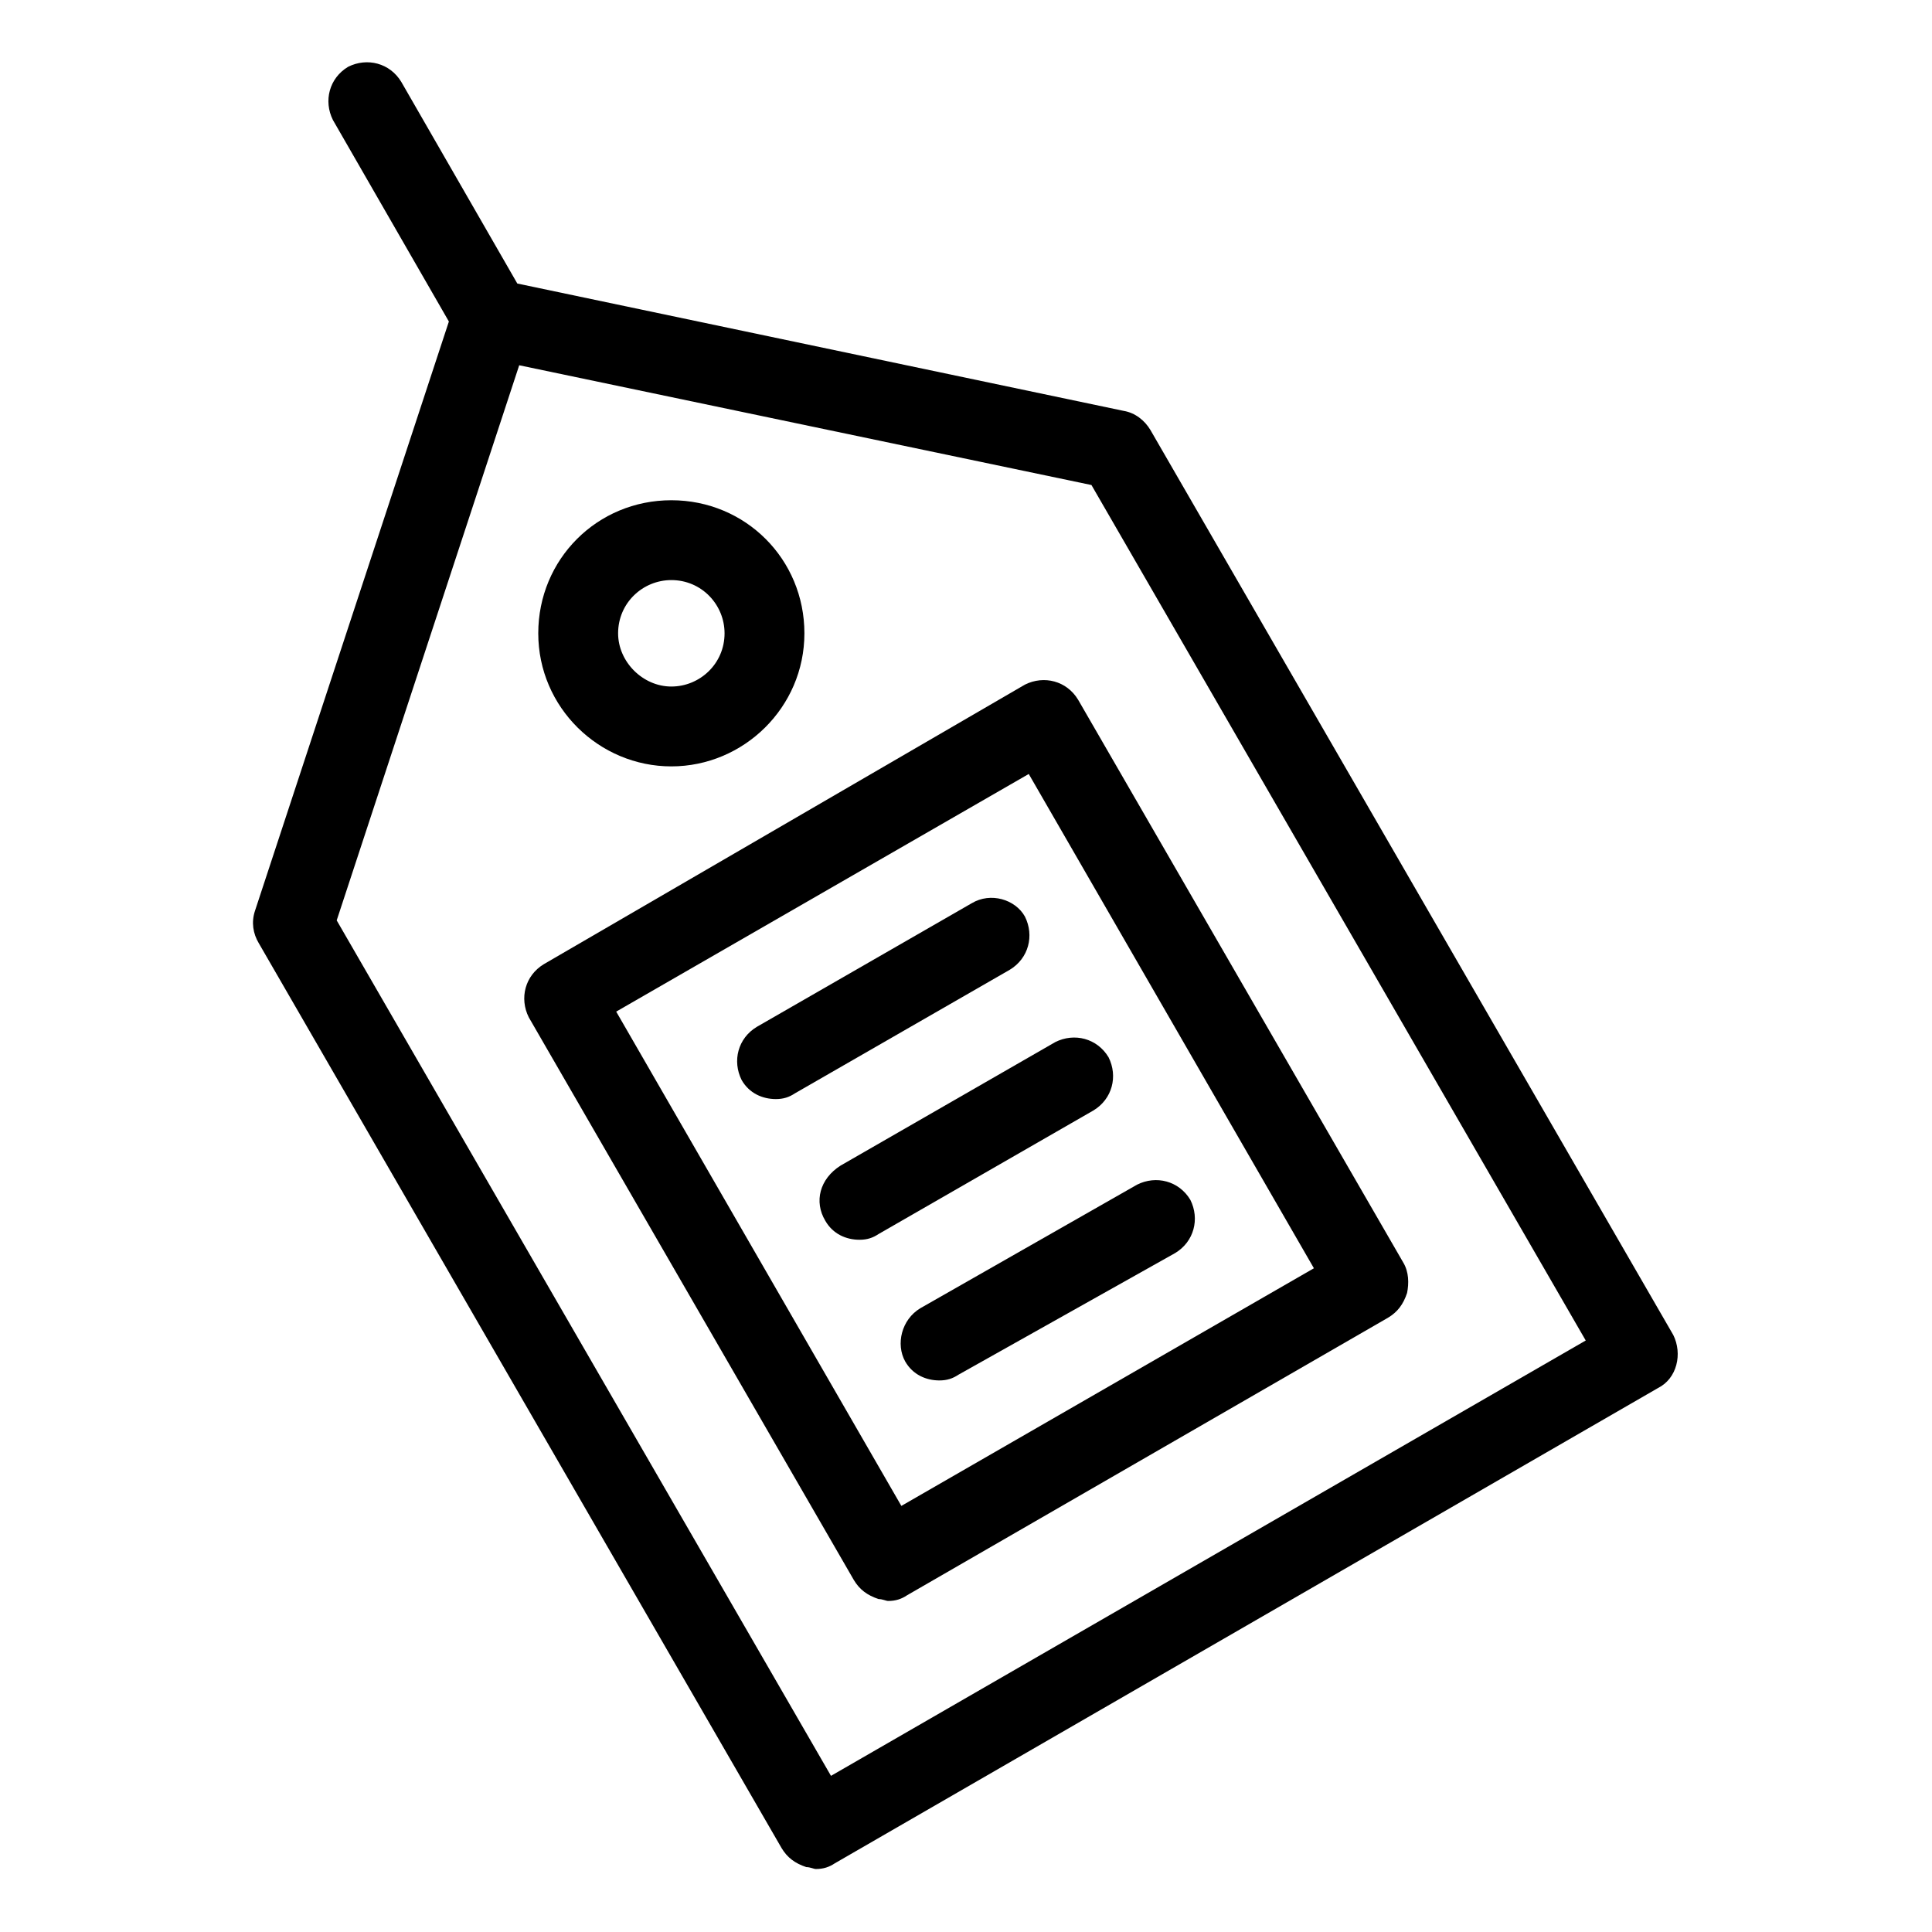 <?xml version="1.0" encoding="UTF-8"?>
<!-- Uploaded to: ICON Repo, www.svgrepo.com, Generator: ICON Repo Mixer Tools -->
<svg fill="#000000" width="800px" height="800px" version="1.1" viewBox="144 144 512 512" xmlns="http://www.w3.org/2000/svg">
 <g>
  <path d="m587.41 497.74-138.55-239.81c-1.512-2.519-4.031-4.535-7.055-5.039l-160.71-33.754-30.73-53.406c-3.023-5.039-9.07-6.551-14.105-4.031-5.039 3.023-6.551 9.07-4.031 14.105l30.73 53.402-51.387 156.18c-1.008 3.023-0.504 6.047 1.008 8.566l138.55 239.81c1.512 2.519 3.527 4.031 6.551 5.039 1.008 0 2.016 0.504 2.519 0.504 2.016 0 3.527-0.504 5.039-1.512l218.15-125.95c5.035-2.516 6.547-9.062 4.027-14.102zm-223.19 116.88-130.99-226.71 48.367-147.11 151.65 31.738 130.99 226.71z"/>
  <path d="m415.62 325.43-127.46 74.062c-5.039 3.023-6.551 9.07-4.031 14.105l86.152 149.13c1.512 2.519 3.527 4.031 6.551 5.039 1.008 0 2.016 0.504 2.519 0.504 2.016 0 3.527-0.504 5.039-1.512l127.46-73.555c2.519-1.512 4.031-3.527 5.039-6.551 0.504-2.519 0.504-5.543-1.008-8.062l-86.156-149.13c-3.023-5.039-9.066-6.551-14.105-4.031zm-32.75 217.65-75.57-130.99 109.33-62.977 75.57 130.99z"/>
  <path d="m321.91 347.1c19.145 0 35.266-15.617 35.266-35.266 0-19.648-15.617-35.266-35.266-35.266s-35.266 15.617-35.266 35.266c0 19.648 16.121 35.266 35.266 35.266zm0-49.371c8.062 0 14.105 6.551 14.105 14.105 0 8.062-6.551 14.105-14.105 14.105-7.559 0-14.105-6.551-14.105-14.105 0-8.062 6.551-14.105 14.105-14.105z"/>
  <path d="m362.71 467.51c2.016 3.527 5.543 5.039 9.07 5.039 2.016 0 3.527-0.504 5.039-1.512l56.93-32.746c5.039-3.023 6.551-9.07 4.031-14.105-3.023-5.039-9.07-6.551-14.105-4.031l-56.93 32.746c-5.543 3.527-7.055 9.574-4.035 14.609z"/>
  <path d="m401.51 383.37-56.934 32.75c-5.039 3.023-6.551 9.07-4.031 14.105 2.016 3.527 5.543 5.039 9.07 5.039 2.016 0 3.527-0.504 5.039-1.512l56.93-32.746c5.039-3.023 6.551-9.07 4.031-14.105-2.519-4.539-9.07-6.551-14.105-3.531z"/>
  <path d="m383.88 504.79c2.016 3.527 5.543 5.039 9.07 5.039 2.016 0 3.527-0.504 5.039-1.512l57.434-32.242c5.039-3.023 6.551-9.07 4.031-14.105-3.023-5.039-9.07-6.551-14.105-4.031l-57.438 32.746c-5.039 3.023-6.547 9.574-4.031 14.105z"/>
 </g>
</svg>